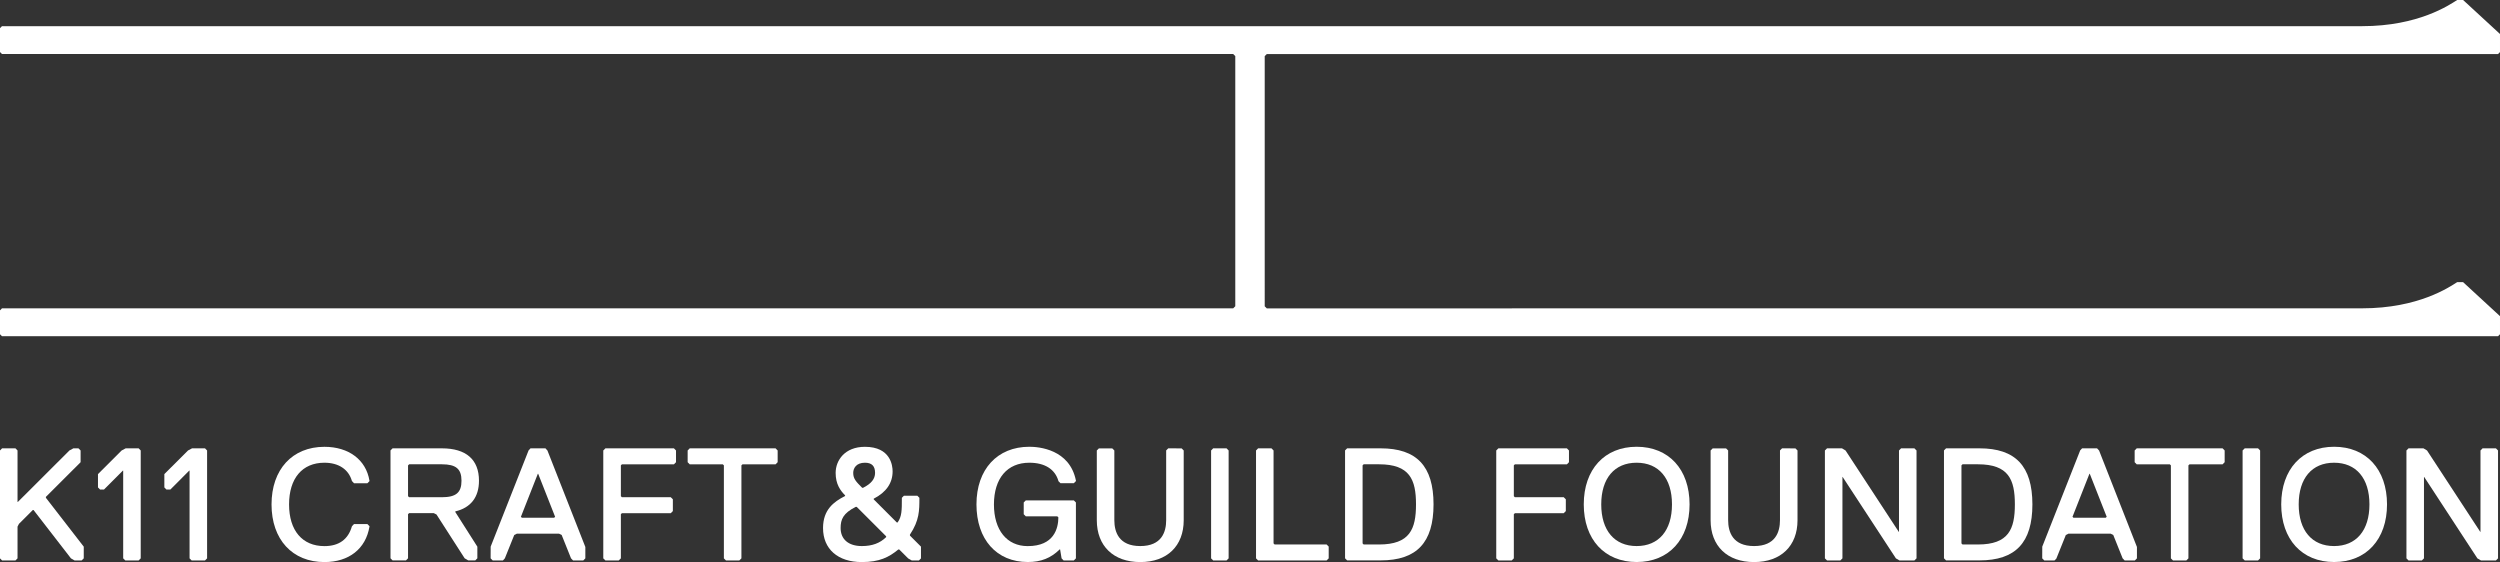 <?xml version="1.0" encoding="utf-8"?>
<!-- Generator: Adobe Illustrator 26.2.1, SVG Export Plug-In . SVG Version: 6.00 Build 0)  -->
<svg version="1.1" id="Layer_1" xmlns="http://www.w3.org/2000/svg" xmlns:xlink="http://www.w3.org/1999/xlink" x="0px" y="0px"
	 viewBox="0 0 491.93 110.59" style="enable-background:new 0 0 491.93 110.59;" xml:space="preserve">
<rect x="0" y="0" width="491.93" height="110.59" fill="#333333" stroke="none"/>
<style type="text/css">
	.st0{fill:#FFFFFF;}
</style>
<g>
	<g>
		<g>
			<g>
				<polygon class="st0" points="9.03,97.77 15.86,90.95 15.86,88.64 15.44,88.22 14.44,88.22 13.66,88.64 3.51,98.77 3.45,98.77 
					3.45,88.64 3.04,88.22 0.41,88.22 0,88.64 0,109.87 0.41,110.28 3.04,110.28 3.45,109.87 3.45,103.63 3.73,103.08 6.45,100.36 
					6.6,100.36 13.96,109.87 14.67,110.28 16.06,110.28 16.48,109.87 16.48,107.57 9.03,97.95 				"/>
			</g>
			<g>
				<polygon class="st0" points="24.73,88.22 23.94,88.64 19.28,93.29 19.28,95.91 19.69,96.33 20.46,96.33 24.18,92.6 24.24,92.6 
					24.24,109.87 24.66,110.28 27.28,110.28 27.69,109.87 27.69,88.64 27.28,88.22 				"/>
			</g>
			<g>
				<polygon class="st0" points="37.79,88.22 37,88.64 32.34,93.29 32.34,95.91 32.75,96.33 33.52,96.33 37.24,92.6 37.3,92.6 
					37.3,109.87 37.71,110.28 40.34,110.28 40.75,109.87 40.75,88.64 40.34,88.22 				"/>
			</g>
			<g>
				<path class="st0" d="M63.84,91.05c2.79,0,4.76,1.31,5.41,3.6l0.41,0.44h2.63l0.42-0.42l-0.01-0.09
					c-0.68-4.11-4.08-6.66-8.86-6.66c-6.32,0-10.41,4.45-10.41,11.34s4.09,11.34,10.41,11.34c4.82,0,8.13-2.6,8.86-6.97l0.01-0.09
					l-0.42-0.42h-2.63l-0.41,0.44l0,0c-0.74,2.59-2.56,3.9-5.41,3.9c-4.36,0-6.96-3.07-6.96-8.2
					C56.88,94.12,59.48,91.05,63.84,91.05z"/>
			</g>
			<g>
				<path class="st0" d="M94.25,94.6c0-4.17-2.53-6.38-7.31-6.38h-9.69l-0.41,0.41v21.23l0.41,0.41h2.63l0.41-0.41v-8.68l0.21-0.21
					h4.85l0.54,0.27l5.54,8.62l0.7,0.41h1.39l0.41-0.41v-2.29l-4.34-6.82v-0.12C92.64,99.91,94.25,97.82,94.25,94.6z M80.3,91.57
					l0.21-0.21h6.44c2.78,0,3.86,0.91,3.86,3.24c0,2.33-1.08,3.24-3.86,3.24H80.5l-0.21-0.21v-6.06H80.3z"/>
			</g>
			<g>
				<path class="st0" d="M107.33,88.22h-2.94l-0.38,0.41l-7.46,18.93l-0.01,2.31l0.41,0.41h2.01l0.38-0.41l1.85-4.6l0.52-0.26H110
					l0.52,0.26l1.84,4.59l0.4,0.42h2.01l0.41-0.41v-2.24l-7.46-18.98L107.33,88.22z M105.9,93.23l3.33,8.46l-0.18,0.18h-6.37
					l-0.18-0.18l3.33-8.46H105.9z"/>
			</g>
			<g>
				<polygon class="st0" points="119.13,88.22 118.71,88.64 118.71,109.87 119.13,110.28 121.75,110.28 122.17,109.87 
					122.17,101.19 122.37,100.98 131.99,100.98 132.4,100.57 132.4,98.25 131.99,97.84 122.37,97.84 122.17,97.63 122.17,91.57 
					122.37,91.37 132.61,91.37 133.02,90.95 133.02,88.64 132.61,88.22 				"/>
			</g>
			<g>
				<polygon class="st0" points="135.72,88.22 135.31,88.64 135.31,90.95 135.72,91.37 142.23,91.37 142.44,91.57 142.44,109.87 
					142.85,110.28 145.48,110.28 145.89,109.87 145.89,91.57 146.1,91.37 152.61,91.37 153.02,90.95 153.02,88.64 152.61,88.22 				
					"/>
			</g>
			<g>
				<path class="st0" d="M179.05,105.2c1.86-2.81,1.86-4.74,1.86-7.18v-0.07l-0.41-0.41h-2.63l-0.41,0.41v0.07
					c0,2.39,0,3.61-0.84,4.79h-0.15l-4.55-4.55v-0.13c2.47-1.27,3.72-3.08,3.72-5.38c0-1.13-0.39-4.83-5.45-4.83
					c-3.96,0-5.76,2.66-5.76,5.14c0,2.21,0.93,3.47,1.86,4.41v0.13c-2.27,1.15-4.34,2.72-4.34,6.31c0,4.12,2.92,6.69,7.62,6.69
					c3.48,0,5.34-0.95,7.2-2.48h0.17l1.76,1.76l0.72,0.41h1.39l0.41-0.41v-2.32l-2.17-2.17V105.2z M169.65,95.98
					c-1.21-1.21-1.76-1.77-1.76-2.93c0-0.92,0.6-2,2.31-2c1.34,0,1.99,0.65,1.99,2c0,1.19-0.75,2.12-2.35,2.93H169.65z
					 M168.38,99.74h0.2l5.79,5.79v0.16c-1.23,1.2-2.75,1.76-4.79,1.76c-2.61,0-4.17-1.33-4.17-3.55
					C165.41,102.21,165.9,100.99,168.38,99.74z"/>
			</g>
			<g>
				<path class="st0" d="M202.55,91.05c3.03,0,5.06,1.28,5.72,3.6l0.01,0.04l0.39,0.39h2.63l0.43-0.43l-0.02-0.09
					c-1.23-6.17-7.33-6.65-9.16-6.65c-6.32,0-10.41,4.45-10.41,11.34s3.96,11.34,10.1,11.34c2.6,0,4.54-0.77,6.27-2.48h0.09
					l0.29,1.76l0.4,0.41h2.01l0.41-0.41v-11l-0.41-0.41h-9.45l-0.41,0.41v2.32l0.41,0.41h6.2l0.21,0.21
					c-0.02,2.14-0.84,5.65-6.03,5.65c-4.1,0-6.65-3.14-6.65-8.2C195.59,94.12,198.19,91.05,202.55,91.05z"/>
			</g>
			<g>
				<path class="st0" d="M229.88,88.22l-0.41,0.41v13.72c0,2.33-0.88,5.1-5.1,5.1c-4.21,0-5.1-2.77-5.1-5.1V88.64l-0.41-0.41h-2.63
					l-0.41,0.41v13.72c0,5.08,3.28,8.24,8.55,8.24s8.55-3.16,8.55-8.24V88.64l-0.41-0.41L229.88,88.22L229.88,88.22z"/>
			</g>
			<g>
				<polygon class="st0" points="238.72,88.22 238.31,88.64 238.31,109.87 238.72,110.28 241.35,110.28 241.76,109.87 241.76,88.64 
					241.35,88.22 				"/>
			</g>
			<g>
				<polygon class="st0" points="250.81,107.14 250.6,106.93 250.6,88.64 250.19,88.22 247.56,88.22 247.15,88.64 247.15,109.87 
					247.56,110.28 261.04,110.28 261.45,109.87 261.45,107.55 261.04,107.14 				"/>
			</g>
			<g>
				<path class="st0" d="M271.67,88.22h-6.59l-0.41,0.41v21.23l0.41,0.41h6.59c7.1,0,10.41-3.5,10.41-11.03
					C282.08,91.73,278.77,88.22,271.67,88.22z M268.12,91.57l0.21-0.21h3.03c6.05,0,7.27,3.02,7.27,7.89s-1.22,7.89-7.27,7.89h-3.03
					l-0.21-0.21V91.57z"/>
			</g>
			<g>
				<polygon class="st0" points="294.84,88.22 294.42,88.64 294.42,109.87 294.84,110.28 297.46,110.28 297.88,109.87 
					297.88,101.19 298.09,100.98 307.7,100.98 308.11,100.57 308.11,98.25 307.7,97.84 298.08,97.84 297.88,97.63 297.88,91.57 
					298.08,91.37 308.32,91.37 308.73,90.95 308.73,88.64 308.32,88.22 				"/>
			</g>
			<g>
				<path class="st0" d="M322.05,87.91c-6.32,0-10.41,4.45-10.41,11.34s4.09,11.34,10.41,11.34s10.41-4.45,10.41-11.34
					S328.37,87.91,322.05,87.91z M329,99.25c0,5.13-2.6,8.2-6.96,8.2s-6.96-3.07-6.96-8.2s2.6-8.2,6.96-8.2S329,94.12,329,99.25z"/>
			</g>
			<g>
				<path class="st0" d="M350.66,88.22l-0.41,0.41v13.72c0,2.33-0.88,5.1-5.1,5.1c-4.21,0-5.1-2.77-5.1-5.1V88.64l-0.41-0.41h-2.63
					l-0.41,0.41v13.72c0,5.08,3.28,8.24,8.55,8.24s8.55-3.16,8.55-8.24V88.64l-0.41-0.41L350.66,88.22L350.66,88.22z"/>
			</g>
			<g>
				<polygon class="st0" points="374.08,88.22 373.67,88.64 373.67,104.66 373.63,104.66 363.15,88.64 362.45,88.22 359.51,88.22 
					359.09,88.64 359.09,109.87 359.51,110.28 362.13,110.28 362.54,109.87 362.54,93.85 362.58,93.85 373.06,109.87 373.76,110.28 
					376.7,110.28 377.12,109.87 377.12,88.64 376.7,88.22 				"/>
			</g>
			<g>
				<path class="st0" d="M389.51,88.22h-6.58l-0.41,0.41v21.23l0.41,0.41h6.58c7.1,0,10.41-3.5,10.41-11.03
					C399.91,91.73,396.61,88.22,389.51,88.22z M385.96,91.57l0.21-0.21h3.03c6.05,0,7.27,3.02,7.27,7.89s-1.22,7.89-7.27,7.89h-3.03
					l-0.21-0.21V91.57z"/>
			</g>
			<g>
				<path class="st0" d="M412.64,88.22h-2.94l-0.38,0.41l-7.46,18.93l-0.01,2.31l0.41,0.41h2.01l0.36-0.36l1.87-4.65l0.52-0.26h8.29
					l0.52,0.26l1.84,4.59l0.4,0.42h2.01l0.41-0.41v-2.24l-7.45-18.98L412.64,88.22z M411.21,93.23l3.33,8.46l-0.18,0.18h-6.37
					l-0.18-0.18l3.33-8.46H411.21z"/>
			</g>
			<g>
				<polygon class="st0" points="420.45,88.22 420.04,88.64 420.04,90.95 420.45,91.37 426.96,91.37 427.17,91.57 427.17,109.87 
					427.58,110.28 430.21,110.28 430.62,109.87 430.62,91.57 430.83,91.37 437.34,91.37 437.75,90.95 437.75,88.64 437.34,88.22 
									"/>
			</g>
			<g>
				<polygon class="st0" points="441.7,88.22 441.28,88.64 441.28,109.87 441.7,110.28 444.32,110.28 444.73,109.87 444.73,88.64 
					444.32,88.22 				"/>
			</g>
			<g>
				<path class="st0" d="M459.29,87.91c-6.32,0-10.41,4.45-10.41,11.34s4.09,11.34,10.41,11.34s10.41-4.45,10.41-11.34
					S465.61,87.91,459.29,87.91z M466.24,99.25c0,5.13-2.6,8.2-6.96,8.2s-6.96-3.07-6.96-8.2s2.6-8.2,6.96-8.2
					C463.64,91.05,466.24,94.12,466.24,99.25z"/>
			</g>
			<g>
				<polygon class="st0" points="491.13,88.22 488.5,88.22 488.09,88.64 488.09,104.66 488.05,104.66 477.57,88.64 476.87,88.22 
					473.93,88.22 473.52,88.64 473.52,109.87 473.93,110.28 476.55,110.28 476.97,109.87 476.97,93.85 477.01,93.85 487.48,109.87 
					488.19,110.28 491.13,110.28 491.54,109.87 491.54,88.64 				"/>
			</g>
			<g>
				<path class="st0" d="M249.27,60.68l-0.41-0.41V11.05l0.41-0.41h242.27l0.39-0.39V6.69L484.67,0h-1.17
					c-1.54,0.98-7.61,5.15-18.7,5.15H0.39L0,5.54v4.7l0.39,0.39h242.27l0.41,0.41v49.22l-0.41,0.41H0.39L0,61.07v4.7l0.39,0.39
					h491.15l0.39-0.39v-3.56l-7.26-6.69h-1.17c-1.54,0.98-7.61,5.15-18.7,5.15L249.27,60.68z"/>
			</g>
		</g>
	</g>
</g>
</svg>
